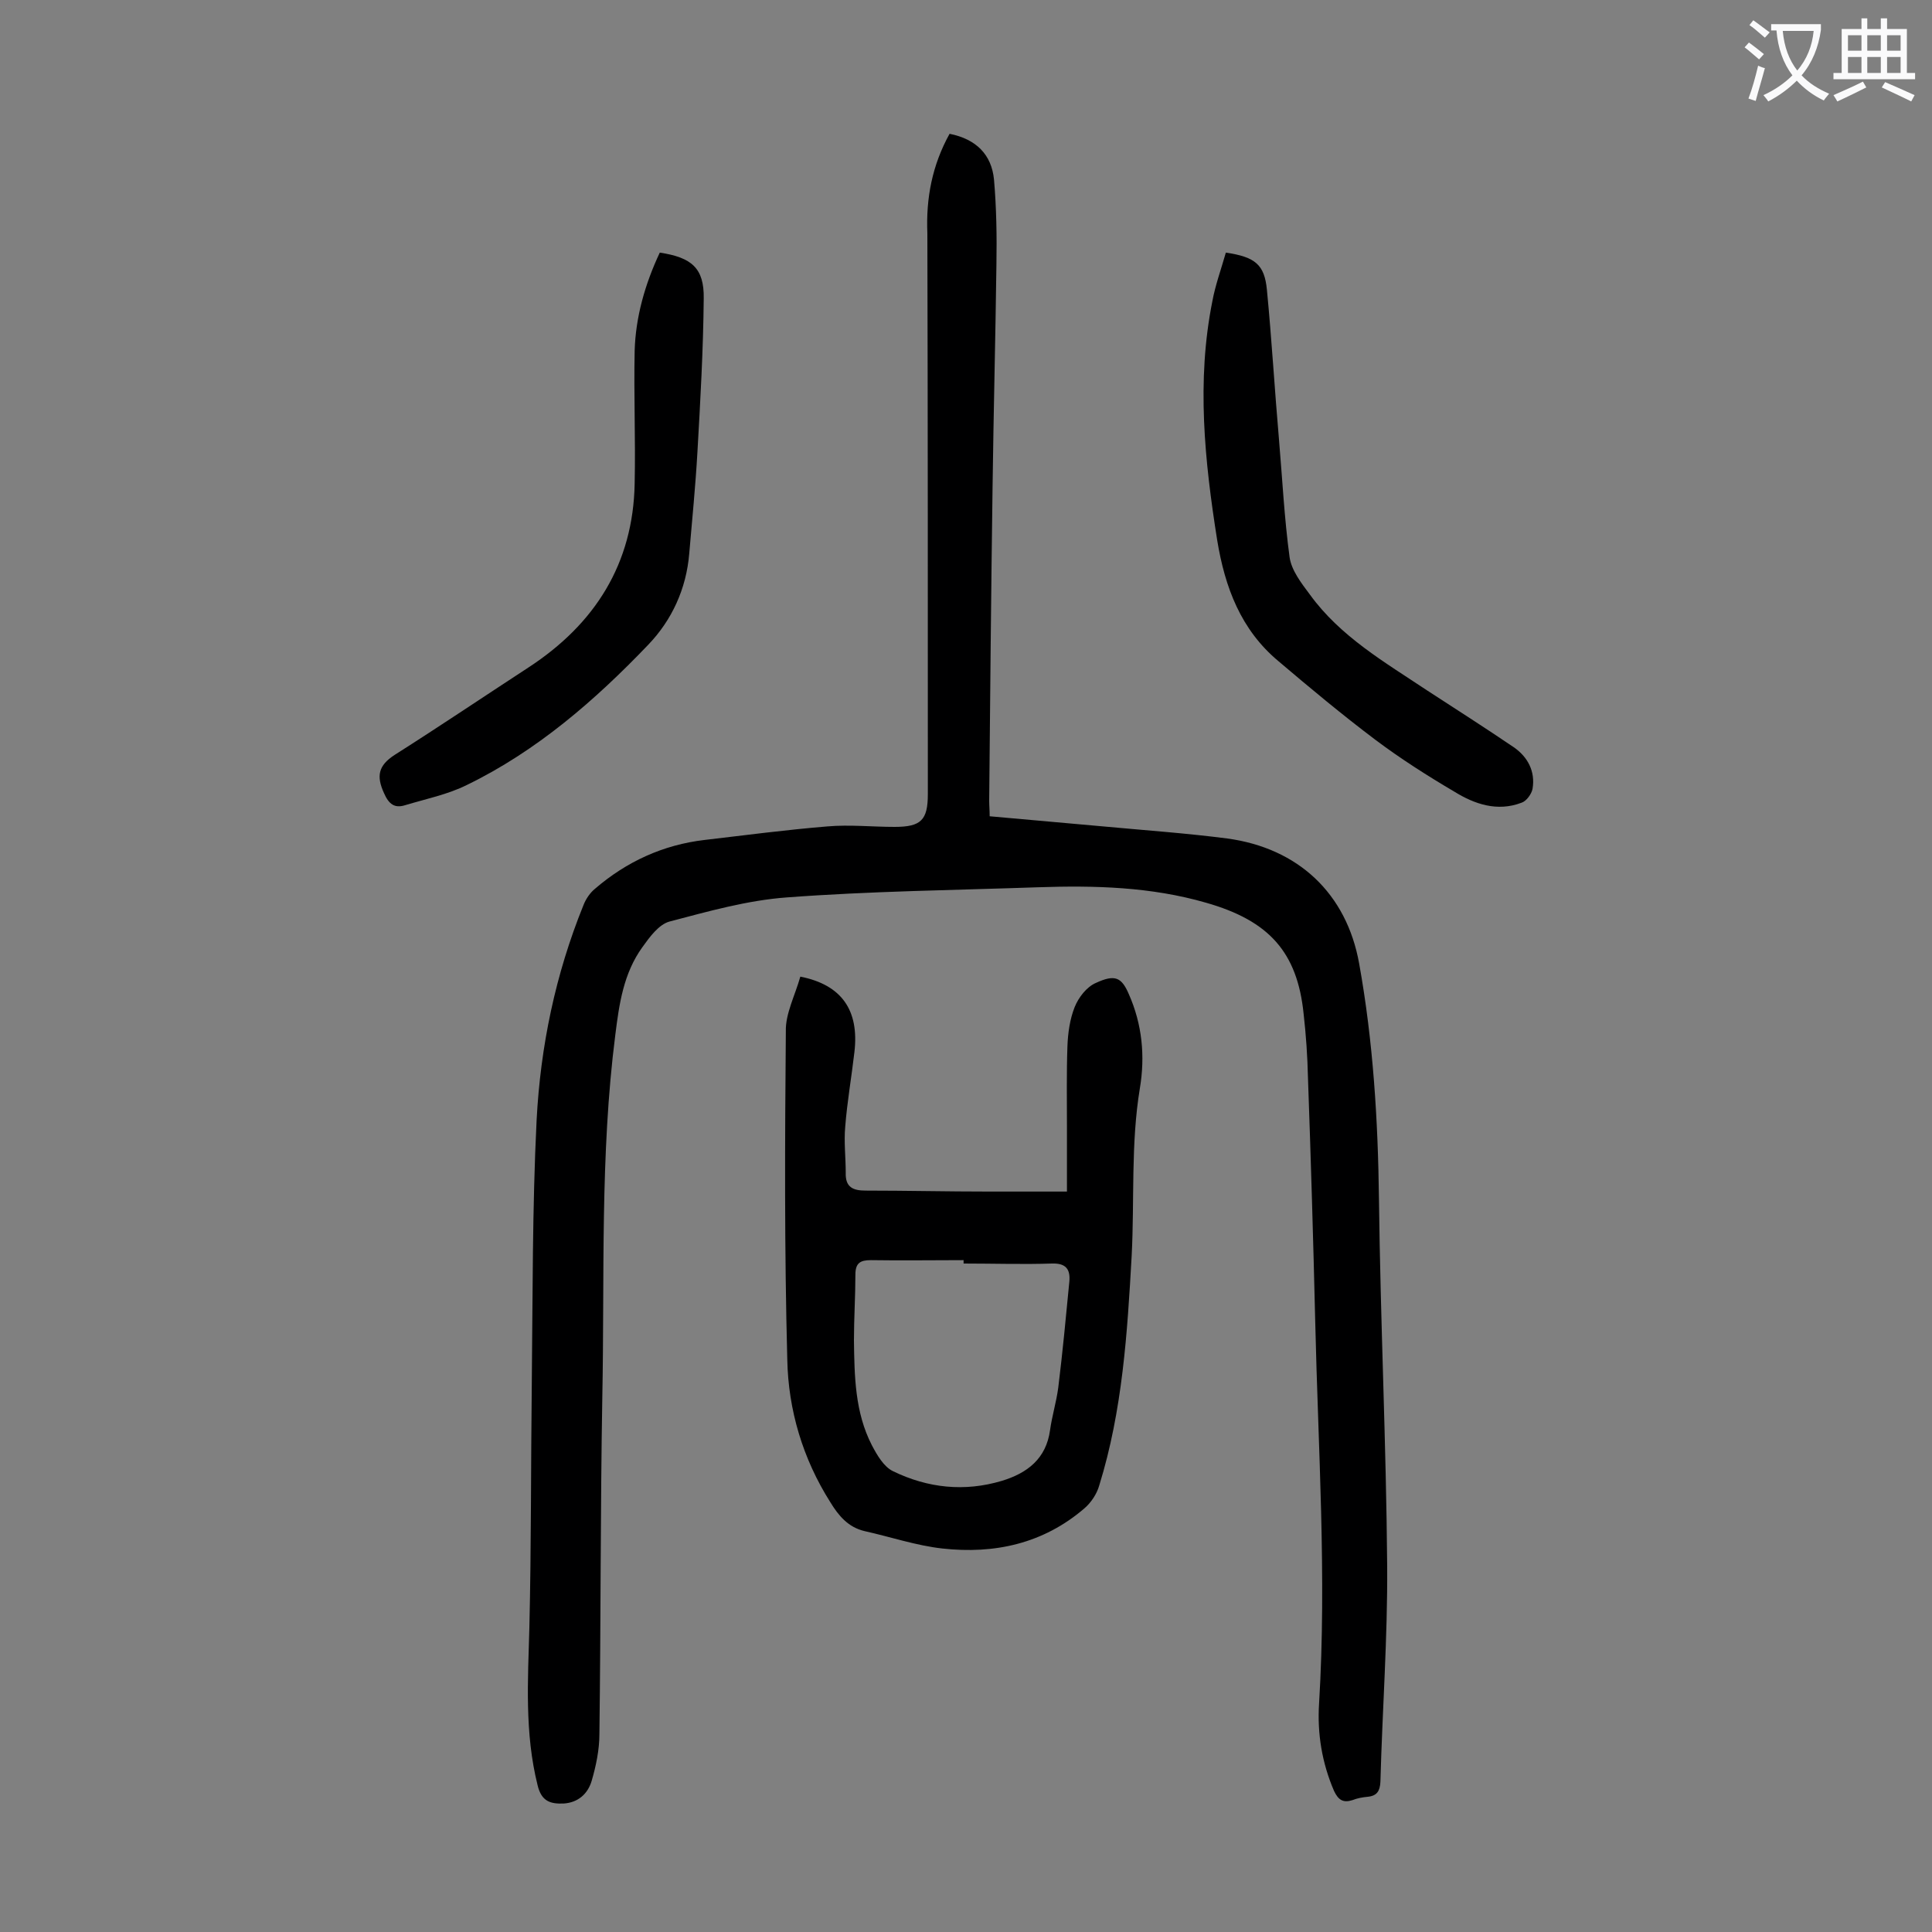<svg enable-background="new 0 0 400 400" viewBox="0 0 400 400" xmlns="http://www.w3.org/2000/svg"><rect x="0" y="0" width="400" height="400" fill="#808080" stroke="none"/><g fill="#000001"><path d="m196.6 27.7c5.5 1.1 8.7 4.3 9.2 9.5.5 5.8.6 11.7.5 17.5-.2 15.4-.6 30.7-.8 46.1-.3 21.7-.5 43.3-.7 65 0 1 .1 1.9.1 3.2 7.9.7 15.7 1.4 23.5 2.1 8.6.8 17.2 1.4 25.7 2.5 14.7 2 24.7 11.4 27.3 25.9 2.9 16.1 3.9 32.4 4.1 48.8.3 25.3 1.5 50.6 1.7 75.9.1 14.9-1 29.8-1.4 44.7-.1 1.9-.7 2.9-2.6 3.1-1.1.1-2.2.3-3.2.7-1.9.6-2.9 0-3.8-1.9-2.5-5.8-3.5-11.9-3.1-18.1 1.6-26.4-.2-52.8-.8-79.2-.4-16.8-.9-33.6-1.5-50.4-.1-4.4-.4-8.8-.9-13.2-1.3-12.8-7.2-19.3-20.2-23-11.4-3.3-23.1-3.6-34.8-3.2-17.3.6-34.7.8-52 2.1-8.2.6-16.3 2.9-24.3 5-2.2.6-4.1 3.2-5.6 5.3-3.9 5.4-4.8 11.7-5.6 18.1-3.2 25-2.2 50.1-2.7 75.2-.4 23.2-.3 46.4-.6 69.6 0 3.3-.7 6.6-1.6 9.7-.8 2.7-2.8 4.5-5.8 4.7-2.7.1-4.6-.4-5.4-3.8-2.7-10.8-2-21.7-1.7-32.6.4-16.8.3-33.6.5-50.4.2-18.2.1-36.5 1-54.7.8-15.3 3.9-30.2 9.7-44.5.5-1.3 1.4-2.6 2.4-3.4 6.5-5.6 14.1-9.1 22.7-10.1 8.5-1 16.9-2.1 25.4-2.8 4.6-.4 9.3.1 13.9.1 5.5 0 6.9-1.4 6.9-6.8 0-38.7 0-77.4-.1-116.1-.3-7.3 1-14.1 4.6-20.6z"/><path d="m165.7 202.2c8.6 1.7 12.2 7 11.2 15.6-.6 5.2-1.5 10.3-1.9 15.4-.3 3.2.1 6.4.1 9.6-.1 3 1.5 3.7 4.1 3.7 8.5 0 17 .2 25.5.2h16.2c0-4.4 0-8.8 0-13.2 0-5.6-.1-11.3.1-16.9.1-2.7.5-5.6 1.5-8.1.8-2 2.5-4.2 4.4-5 3.9-1.8 5.3-1.2 6.8 2.3 2.8 6.3 3.4 12.9 2.3 19.5-1.9 11.5-1.1 23.1-1.7 34.7-.9 16-1.9 32-6.7 47.5-.5 1.8-1.7 3.6-3.1 4.8-8.5 7.3-18.6 9.5-29.4 8.3-5.4-.6-10.7-2.4-16.1-3.6-3.4-.8-5.4-3.2-7.1-6-5.7-9-8.7-19.1-8.9-29.5-.6-22.6-.5-45.3-.3-68-.1-3.6 1.9-7.4 3-11.3zm33.8 59.4c0-.2 0-.4 0-.7-6.4 0-12.8.1-19.2 0-2.2 0-3.2.6-3.2 3 0 4.5-.3 9.1-.3 13.6.1 7.4.2 14.9 3.7 21.7 1.1 2.1 2.5 4.5 4.4 5.4 7.2 3.5 14.8 4.3 22.5 2 5.3-1.6 9.2-4.6 10-10.5.4-2.9 1.3-5.8 1.7-8.8.9-7.3 1.6-14.7 2.3-22 .2-2.4-.6-3.8-3.6-3.7-5.9.2-12.1 0-18.3 0z"/><path d="m253.8 52.3c6.1.9 8 2.5 8.5 7.7 1 10.3 1.6 20.7 2.5 31 .7 8.2 1.1 16.3 2.2 24.4.4 2.7 2.4 5.3 4.2 7.7 6.3 8.7 15.5 14 24.2 19.8 6 3.9 12.1 7.8 18 11.8 2.9 2 4.5 5 3.9 8.6-.2 1.1-1.3 2.6-2.3 2.9-5 1.9-9.7.3-13.9-2.3-5.6-3.3-11.1-6.8-16.3-10.7-6.9-5.2-13.5-10.7-20.1-16.3-7.8-6.5-11.1-15.3-12.7-25.1-2.6-16.4-4.3-32.9-1-49.4.6-3.3 1.8-6.6 2.8-10.1z"/><path d="m136.6 52.3c6.6 1 9.2 3.2 9.1 9.5-.1 10.6-.7 21.2-1.3 31.7-.4 7.1-1.1 14.1-1.7 21.1-.6 7.3-3.6 13.8-8.5 18.9-11 11.5-23.1 22-37.5 29-4 2-8.5 2.9-12.8 4.2-2.2.7-3.4-.2-4.4-2.5-1.6-3.5-1.2-5.7 2.2-7.9 9.3-5.9 18.5-12.1 27.7-18.1 13.8-9 21.7-21.5 22-38.1.2-9.2-.2-18.3 0-27.5.2-6.9 2.1-13.7 5.2-20.3z"/></g><path d="m362.1 8.8c1.1.8 2.1 1.6 3.1 2.4l-1 1.1c-1.3-1.1-2.3-2-3-2.5zm1.9 4.8c.5.2.9.4 1.4.5-.6 2.3-1.3 4.5-1.9 6.8l-1.5-.5c.8-2.1 1.4-4.3 2-6.8zm-1-9.4c1.3.9 2.4 1.8 3.4 2.5l-1 1.1c-1.4-1.2-2.4-2.1-3.2-2.6zm3.7 2.2v-1.4h10.3v1.2c-.5 3.6-1.8 6.8-4 9.4 1.5 1.6 3.4 2.8 5.7 3.8-.3.4-.7.8-1.1 1.4-2.3-1.1-4.1-2.5-5.6-4.1-1.6 1.6-3.6 3.1-5.9 4.3-.3-.5-.7-.9-1-1.3 2.4-1.1 4.4-2.5 6-4.1-1.9-2.5-3-5.6-3.3-9.3h-1.1zm8.8 0h-6.4c.3 3.3 1.3 6 3 8.2 2-2.3 3.1-5.1 3.4-8.2z" fill="#fafafb"/><path d="m385.3 3.8h1.3v2.2h2.8v-2.2h1.3v2.2h4.1v9.1h1.7v1.3h-16.9v-1.3h1.7v-9.1h4.1v-2.2zm.4 13.1.7 1.2c-1.8.9-3.8 1.9-6 2.9-.2-.4-.5-.8-.8-1.3 2.3-1 4.3-1.9 6.1-2.8zm-3.1-6.4h2.8v-3.2h-2.8zm0 4.6h2.8v-3.3h-2.8zm4-4.6h2.8v-3.2h-2.8zm0 4.6h2.8v-3.3h-2.8zm3.7 1.9c2.1.9 4.1 1.8 6.1 2.7l-.7 1.3c-2.2-1.1-4.2-2-6.1-2.9zm3.2-9.7h-2.8v3.2h2.8zm-2.8 7.8h2.8v-3.3h-2.8z" fill="#fafafb"/></svg>